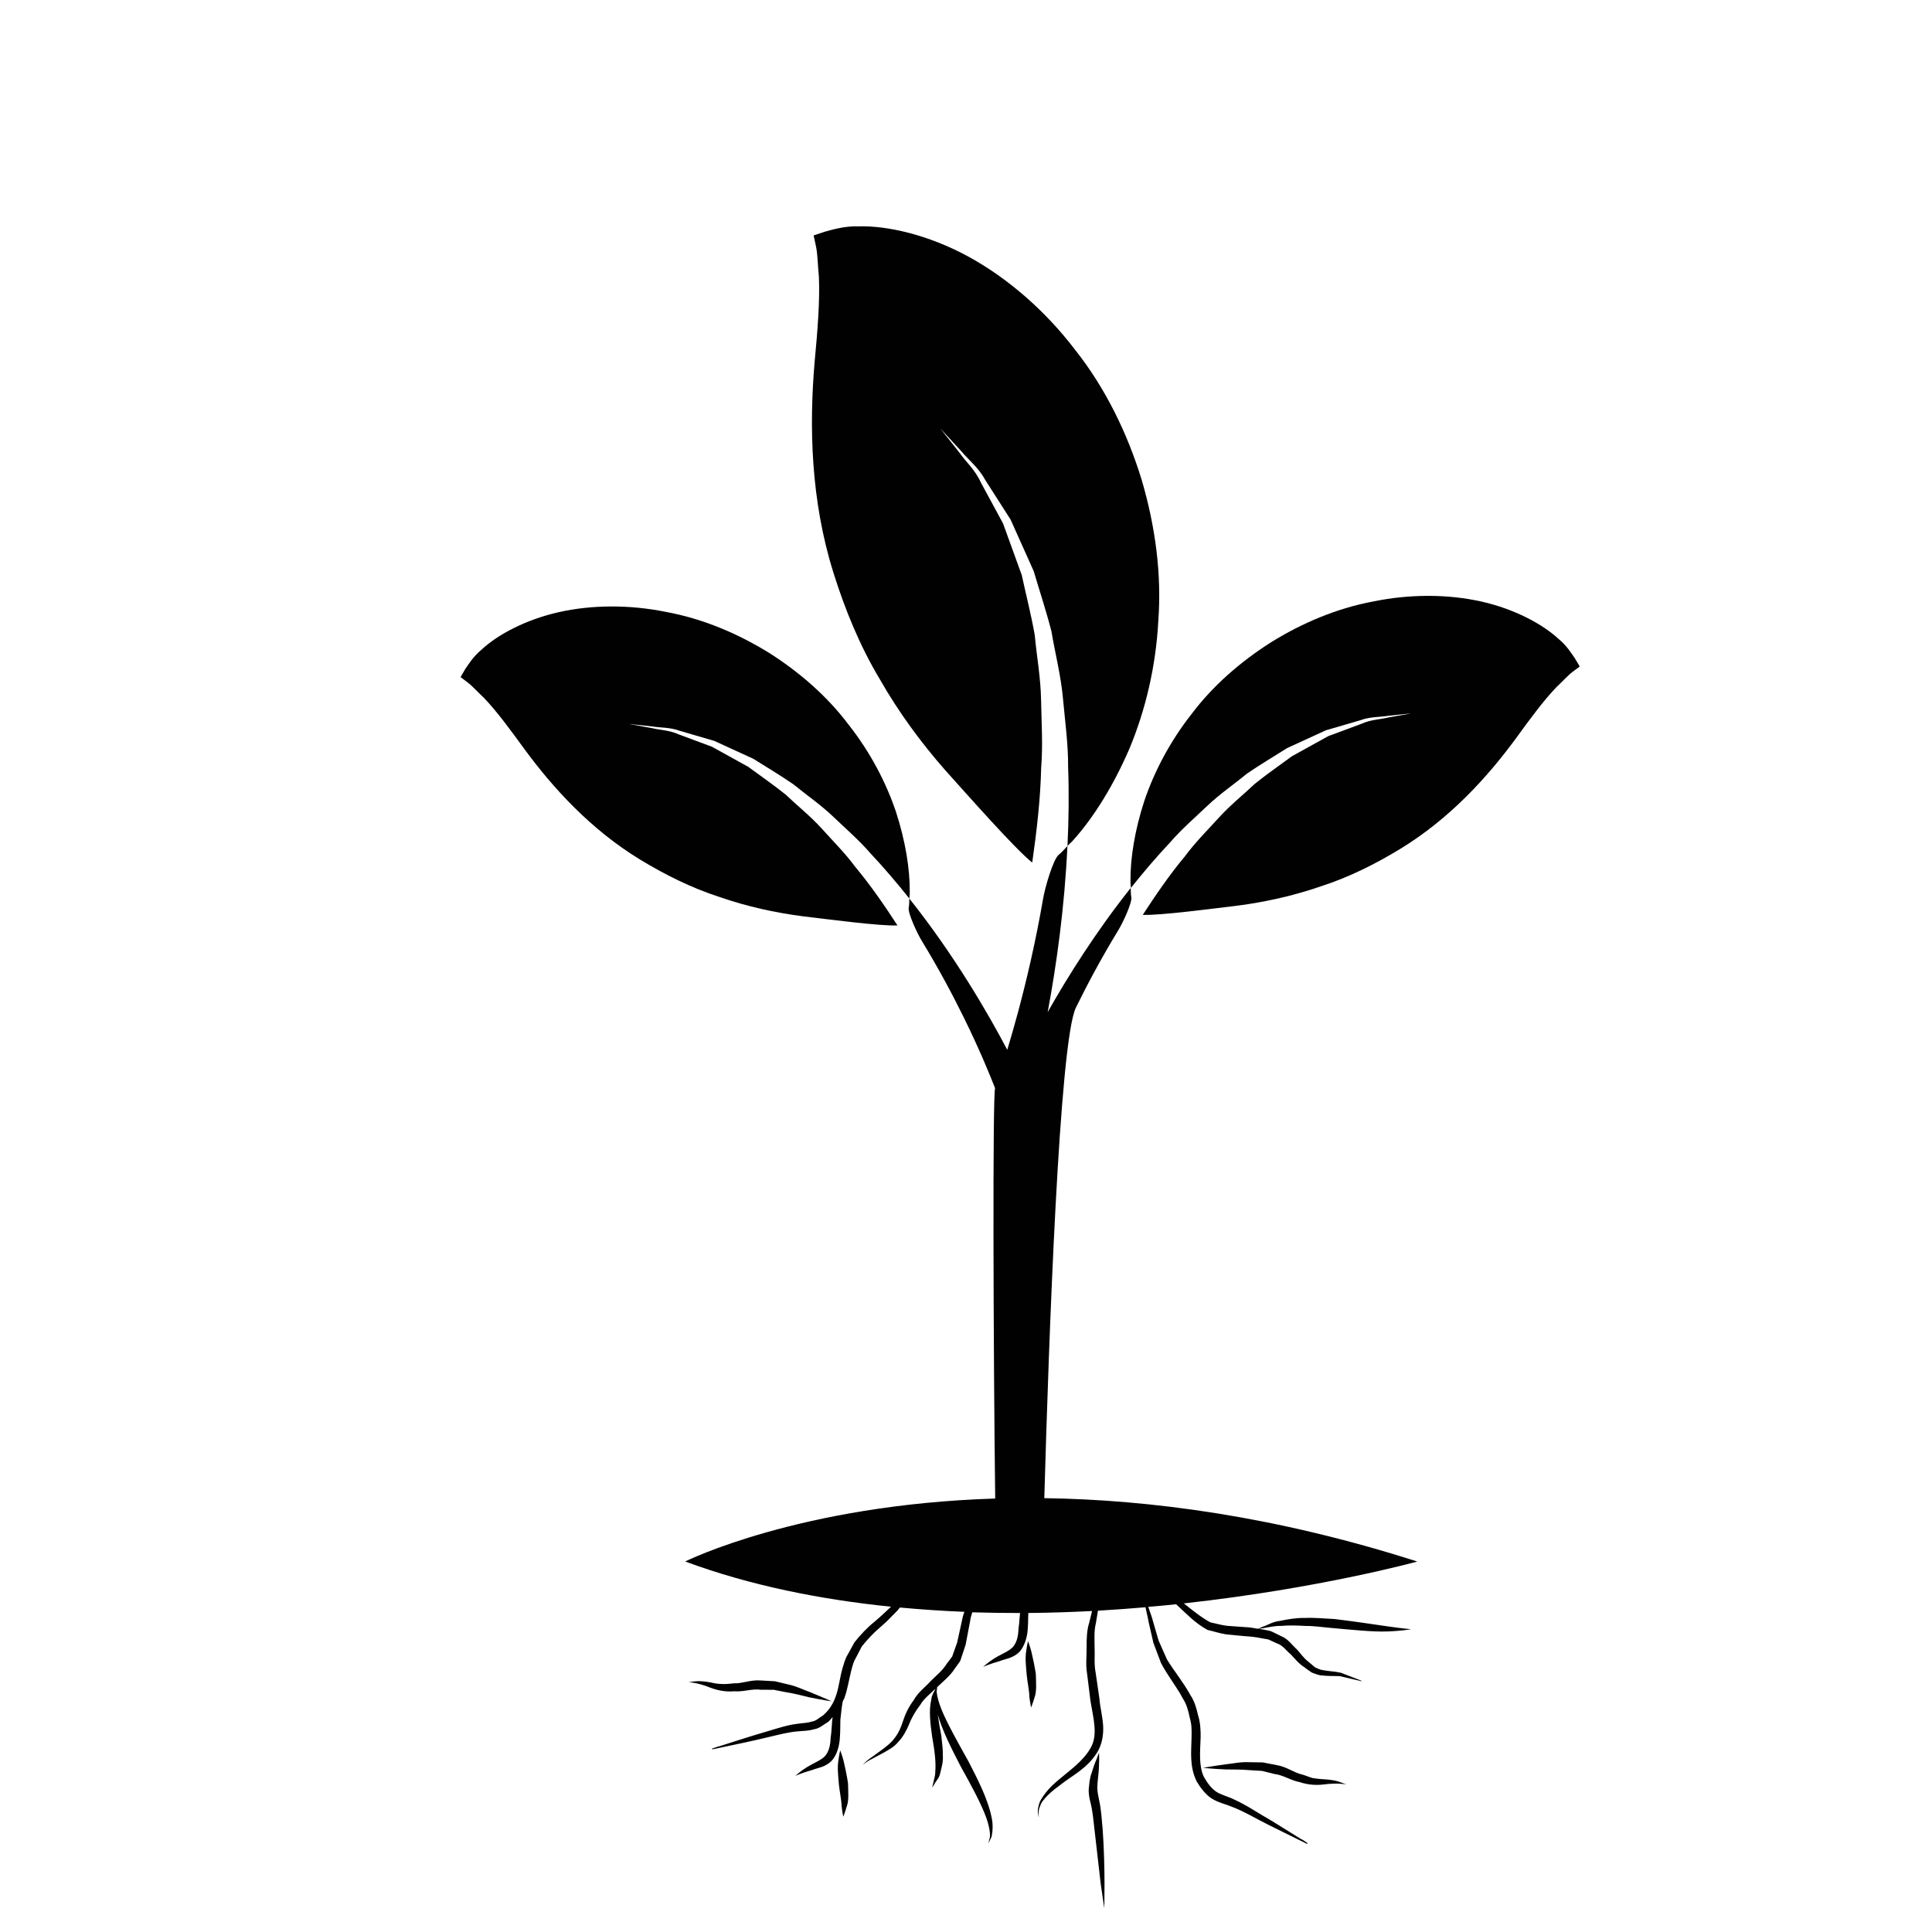 <?xml version="1.0" encoding="iso-8859-1"?>
<!-- Generator: Adobe Illustrator 16.0.0, SVG Export Plug-In . SVG Version: 6.00 Build 0)  -->
<!DOCTYPE svg PUBLIC "-//W3C//DTD SVG 1.1//EN" "http://www.w3.org/Graphics/SVG/1.1/DTD/svg11.dtd">
<svg version="1.1" id="Layer_1" xmlns="http://www.w3.org/2000/svg" xmlns:xlink="http://www.w3.org/1999/xlink" x="0px" y="0px"
	 width="36px" height="36px" viewBox="0 0 36 36" style="enable-background:new 0 0 36 36;" xml:space="preserve">
<g>
	<path style="fill:#010101;" d="M21.052,13.934c0.292-0.705,0.488-1.52,0.532-2.375c0.063-0.858-0.055-1.751-0.311-2.619
		c-0.265-0.864-0.673-1.707-1.244-2.427c-0.554-0.726-1.258-1.337-1.996-1.738c-0.739-0.4-1.503-0.574-2.038-0.557
		c-0.26-0.009-0.49,0.063-0.625,0.099c-0.136,0.046-0.209,0.07-0.209,0.07s0.017,0.073,0.045,0.211
		c0.029,0.13,0.032,0.354,0.053,0.56c0.02,0.454-0.025,1.003-0.081,1.602c-0.1,1.18-0.074,2.559,0.354,3.919
		c0.213,0.676,0.487,1.352,0.86,1.974c0.356,0.626,0.786,1.205,1.224,1.702c0.397,0.44,1.293,1.459,1.618,1.718
		c0.082-0.578,0.153-1.17,0.167-1.771c0.034-0.423,0.005-0.843-0.002-1.258c-0.007-0.417-0.082-0.818-0.118-1.213
		c-0.07-0.389-0.165-0.76-0.242-1.115c-0.124-0.342-0.241-0.665-0.349-0.963c-0.152-0.279-0.291-0.536-0.414-0.764
		c-0.108-0.239-0.285-0.391-0.39-0.544C17.653,8.15,17.52,7.982,17.52,7.982s0.146,0.157,0.399,0.433
		c0.117,0.146,0.309,0.289,0.435,0.521c0.142,0.222,0.302,0.473,0.477,0.746c0.133,0.297,0.277,0.618,0.43,0.959
		c0.105,0.355,0.23,0.731,0.332,1.126c0.066,0.4,0.174,0.813,0.213,1.238c0.038,0.426,0.1,0.859,0.097,1.294
		c0.018,0.494,0.011,0.983-0.012,1.464c0.039-0.042,0.084-0.077,0.121-0.123C20.378,15.229,20.751,14.638,21.052,13.934z"/>
	<path style="fill:#010101;" d="M19.89,15.764c-0.051,0.053-0.097,0.11-0.156,0.158c-0.104,0.07-0.264,0.616-0.3,0.839
		c-0.135,0.779-0.303,1.498-0.467,2.108c-0.068,0.253-0.135,0.481-0.198,0.693c-0.362-0.687-0.986-1.764-1.825-2.819
		c-0.003,0.055,0,0.111-0.011,0.168c-0.023,0.092,0.157,0.482,0.247,0.627c0.312,0.512,0.574,1.004,0.785,1.434
		c0.303,0.618,0.491,1.085,0.577,1.306c-0.047,0.102-0.033,4.866,0.002,7.645c-3.656,0.113-5.777,1.173-5.777,1.173
		c1.224,0.453,2.531,0.709,3.836,0.843c-0.04,0.037-0.079,0.074-0.118,0.11c-0.06,0.057-0.123,0.113-0.189,0.169
		c-0.13,0.103-0.264,0.244-0.375,0.385l-0.123,0.224c-0.053,0.085-0.071,0.171-0.099,0.256c-0.049,0.172-0.065,0.342-0.115,0.493
		c-0.048,0.153-0.128,0.286-0.246,0.386l-0.004,0.004v0.001c-0.07,0.036-0.125,0.104-0.21,0.112
		c-0.071,0.026-0.172,0.027-0.262,0.041c-0.182,0.021-0.363,0.081-0.538,0.133c-0.32,0.093-0.639,0.196-0.957,0.298l0.033-0.015
		l-0.113,0.041c-0.007,0.001-0.013,0.003-0.019,0.005v0.001h-0.001l0.005,0.014c0.359-0.076,0.719-0.148,1.074-0.235
		c0.181-0.042,0.353-0.089,0.537-0.102c0.092-0.009,0.178-0.006,0.281-0.037c0.104-0.012,0.183-0.089,0.27-0.14
		c0.032-0.026,0.054-0.061,0.081-0.089c-0.011,0.063-0.012,0.126-0.018,0.192c-0.005,0.078-0.009,0.13-0.02,0.199
		c-0.005,0.148-0.034,0.25-0.1,0.332c-0.066,0.074-0.188,0.124-0.276,0.174c-0.188,0.103-0.285,0.21-0.289,0.203
		c0,0,0.129-0.059,0.326-0.114c0.095-0.039,0.224-0.046,0.345-0.157c0.112-0.109,0.155-0.292,0.165-0.418
		c0.006-0.068,0.009-0.154,0.009-0.213c0.003-0.065-0.003-0.133,0.007-0.193c0.013-0.11,0.021-0.209,0.04-0.298
		c0.011-0.025,0.027-0.048,0.035-0.073c0.058-0.173,0.083-0.343,0.123-0.501c0.021-0.077,0.041-0.161,0.079-0.222l0.118-0.227
		c0.102-0.124,0.2-0.235,0.334-0.349c0.063-0.056,0.128-0.111,0.189-0.176c0.061-0.066,0.123-0.116,0.182-0.194
		c0.001-0.002,0.003-0.004,0.004-0.005c0.402,0.037,0.803,0.064,1.202,0.08c-0.014,0.041-0.029,0.079-0.037,0.125
		c-0.032,0.146-0.064,0.295-0.098,0.447l-0.074,0.208l-0.018,0.053c0.006-0.009-0.02,0.024-0.026,0.035l-0.072,0.094
		c-0.085,0.139-0.202,0.225-0.305,0.331c-0.108,0.118-0.235,0.208-0.313,0.351c-0.097,0.129-0.159,0.261-0.2,0.389
		c-0.043,0.135-0.091,0.237-0.163,0.326c-0.062,0.088-0.153,0.152-0.227,0.209c-0.078,0.057-0.145,0.105-0.201,0.146
		c-0.116,0.077-0.165,0.144-0.16,0.146c-0.004-0.005,0.051-0.06,0.176-0.121c0.061-0.032,0.135-0.072,0.22-0.118
		c0.085-0.05,0.186-0.098,0.267-0.199c0.086-0.087,0.156-0.217,0.204-0.336c0.051-0.129,0.124-0.247,0.206-0.354
		c0.063-0.113,0.181-0.199,0.281-0.299c-0.017,0.052-0.071,0.111-0.078,0.209c-0.048,0.197-0.016,0.449,0.018,0.692
		c0.043,0.237,0.074,0.471,0.057,0.646c0.001,0.089-0.03,0.157-0.038,0.211c-0.013,0.055-0.02,0.084-0.02,0.084
		s0.017-0.025,0.046-0.07c0.021-0.049,0.091-0.11,0.106-0.205c0.021-0.093,0.058-0.205,0.047-0.325
		c0.004-0.122-0.017-0.243-0.028-0.367c-0.027-0.139-0.05-0.27-0.066-0.393c0.081,0.289,0.251,0.626,0.423,0.958
		c0.194,0.349,0.384,0.696,0.483,0.97c0.049,0.138,0.069,0.255,0.068,0.342c-0.021,0.084-0.032,0.132-0.032,0.132
		s0.021-0.046,0.061-0.126c0.017-0.088,0.034-0.222-0.003-0.373c-0.061-0.306-0.241-0.671-0.425-1.025
		c-0.194-0.349-0.39-0.694-0.502-0.964c-0.055-0.138-0.086-0.251-0.094-0.337c0.004-0.038,0.007-0.065,0.009-0.088
		c0.113-0.108,0.244-0.213,0.324-0.339l0.069-0.096c0.015-0.021,0.017-0.018,0.041-0.062l0.019-0.059l0.078-0.235
		c0.028-0.15,0.057-0.3,0.084-0.443c0.007-0.055,0.023-0.108,0.04-0.161c0.3,0.009,0.596,0.014,0.89,0.013
		c-0.002,0.032-0.006,0.064-0.009,0.098c-0.006,0.079-0.01,0.131-0.02,0.199c-0.006,0.148-0.034,0.25-0.1,0.332
		c-0.066,0.074-0.188,0.125-0.277,0.174c-0.188,0.103-0.285,0.211-0.288,0.204c0,0,0.128-0.059,0.326-0.114
		c0.095-0.04,0.223-0.046,0.345-0.157c0.111-0.11,0.155-0.293,0.165-0.419c0.006-0.067,0.009-0.154,0.009-0.212
		c0.001-0.036,0.003-0.07,0.003-0.105c0.403-0.004,0.8-0.017,1.188-0.037c-0.018,0.071-0.033,0.138-0.052,0.213
		c-0.046,0.143-0.05,0.297-0.05,0.457c0.004,0.158-0.02,0.326,0.008,0.489c0.021,0.165,0.041,0.332,0.062,0.5
		c0.052,0.337,0.153,0.654-0.003,0.906c-0.142,0.244-0.398,0.416-0.584,0.577c-0.098,0.081-0.183,0.163-0.247,0.246
		c-0.062,0.083-0.116,0.16-0.128,0.236c-0.045,0.146,0.015,0.231,0,0.23c0.014,0.002-0.033-0.09,0.027-0.221
		c0.019-0.068,0.08-0.136,0.147-0.205c0.07-0.069,0.16-0.138,0.259-0.211c0.195-0.153,0.47-0.284,0.655-0.58
		c0.091-0.147,0.123-0.333,0.112-0.507c-0.013-0.18-0.056-0.334-0.069-0.499c-0.024-0.163-0.048-0.327-0.071-0.487
		c-0.032-0.161-0.011-0.318-0.019-0.473c-0.001-0.153-0.011-0.303,0.023-0.438c0.015-0.085,0.027-0.161,0.04-0.239
		c0.302-0.018,0.596-0.039,0.885-0.064c0.018,0.091,0.044,0.179,0.058,0.271l0.09,0.393l0.141,0.374
		c0.123,0.237,0.3,0.453,0.409,0.665c0.066,0.098,0.101,0.224,0.127,0.354c0.039,0.132,0.036,0.229,0.034,0.367
		c-0.004,0.254-0.043,0.537,0.093,0.817c0.062,0.106,0.156,0.239,0.276,0.319c0.132,0.083,0.253,0.104,0.376,0.155
		c0.241,0.091,0.467,0.231,0.701,0.346l0.705,0.348l0.009-0.012L24.36,34.34l-0.116-0.077l0.024,0.021l-0.579-0.36
		c-0.23-0.128-0.444-0.28-0.688-0.391c-0.115-0.058-0.257-0.09-0.346-0.152c-0.093-0.069-0.157-0.156-0.225-0.276
		c-0.094-0.203-0.068-0.468-0.058-0.731c0.003-0.125-0.007-0.293-0.048-0.412c-0.028-0.127-0.063-0.254-0.143-0.378
		c-0.14-0.251-0.301-0.441-0.436-0.662l-0.157-0.354l-0.107-0.37c-0.022-0.087-0.058-0.17-0.084-0.257
		c0.175-0.015,0.349-0.029,0.518-0.048c0.181,0.164,0.344,0.347,0.582,0.476l0.003,0.002l0.003,0.001
		c0.115,0.026,0.229,0.065,0.346,0.082l0.339,0.033c0.105,0.006,0.216,0.017,0.327,0.041c0.059,0.015,0.112,0.01,0.154,0.037
		l0.138,0.063c0.099,0.034,0.159,0.129,0.243,0.197c0.081,0.086,0.158,0.182,0.253,0.24c0.049,0.035,0.083,0.065,0.146,0.103
		c0.061,0.021,0.121,0.05,0.181,0.051c0.12,0.016,0.229,0.008,0.338,0.014l0.23,0.054l0.116,0.027
		c0.009,0.001,0.018,0.003,0.027,0.005c0.01,0.004,0.018,0.009,0.033,0.008c-0.017-0.019-0.036-0.02-0.055-0.029l-0.111-0.043
		l-0.223-0.086h-0.001l-0.005-0.001c-0.113-0.026-0.231-0.027-0.334-0.049c-0.055-0.005-0.095-0.033-0.141-0.05l-0.122-0.104
		c-0.094-0.069-0.149-0.161-0.223-0.238c-0.087-0.076-0.157-0.186-0.272-0.233l-0.168-0.082c-0.056-0.032-0.122-0.032-0.172-0.047
		c-0.03-0.007-0.063-0.007-0.093-0.012c0.021-0.004,0.051-0.009,0.097-0.017c0.078-0.011,0.191-0.042,0.323-0.04
		c0.132-0.012,0.283-0.009,0.451,0.001c0.165-0.002,0.344,0.027,0.521,0.041c0.357,0.031,0.719,0.071,0.994,0.062
		c0.274-0.008,0.454-0.042,0.454-0.042s-0.183-0.016-0.449-0.055c-0.266-0.037-0.621-0.093-0.982-0.135
		c-0.183-0.008-0.363-0.028-0.537-0.02c-0.172-0.004-0.334,0.025-0.472,0.054c-0.141,0.015-0.237,0.081-0.313,0.105
		c-0.055,0.023-0.084,0.037-0.1,0.043c-0.078-0.014-0.155-0.029-0.238-0.031l-0.336-0.024c-0.108-0.012-0.208-0.044-0.313-0.064
		c-0.166-0.09-0.331-0.223-0.495-0.354c2.531-0.278,4.35-0.78,4.35-0.78c-2.647-0.847-4.986-1.153-6.95-1.181
		c0.083-2.931,0.279-8.506,0.589-9.141c0.211-0.429,0.473-0.922,0.785-1.434c0.09-0.145,0.271-0.535,0.247-0.627
		c-0.011-0.057-0.008-0.112-0.011-0.168c-0.655,0.823-1.176,1.658-1.547,2.313C19.688,17.972,19.837,16.901,19.89,15.764z"/>
	<path style="fill:#010101;" d="M29.35,12.274c-0.06-0.087-0.154-0.243-0.307-0.367c-0.297-0.276-0.818-0.558-1.439-0.698
		c-0.62-0.139-1.325-0.142-2.003-0.004c-0.684,0.126-1.336,0.402-1.917,0.763c-0.578,0.367-1.09,0.817-1.482,1.338
		c-0.4,0.509-0.694,1.07-0.879,1.617c-0.18,0.552-0.262,1.074-0.258,1.492c-0.002,0.044,0.006,0.087,0.008,0.13
		c0.227-0.285,0.466-0.567,0.723-0.84c0.214-0.249,0.466-0.466,0.699-0.688c0.235-0.224,0.501-0.404,0.738-0.6
		c0.254-0.175,0.513-0.326,0.75-0.477c0.257-0.118,0.499-0.229,0.723-0.332c0.236-0.068,0.452-0.132,0.644-0.188
		c0.188-0.069,0.367-0.056,0.507-0.081c0.282-0.03,0.443-0.047,0.443-0.047s-0.16,0.029-0.439,0.079
		c-0.136,0.035-0.312,0.034-0.492,0.116c-0.184,0.068-0.391,0.146-0.617,0.229c-0.209,0.116-0.437,0.242-0.678,0.375
		c-0.222,0.164-0.46,0.328-0.693,0.515c-0.218,0.207-0.46,0.398-0.672,0.633c-0.211,0.232-0.437,0.457-0.628,0.715
		c-0.292,0.35-0.546,0.723-0.787,1.093c0.314,0.015,1.332-0.12,1.777-0.173c0.497-0.065,1.03-0.181,1.546-0.36
		c0.521-0.168,1.016-0.417,1.473-0.695c0.923-0.562,1.624-1.335,2.154-2.056c0.267-0.369,0.515-0.704,0.752-0.953
		c0.114-0.107,0.228-0.233,0.309-0.293c0.085-0.063,0.131-0.097,0.131-0.097S29.404,12.368,29.35,12.274z"/>
	<path style="fill:#010101;" d="M16.693,15.121c-0.185-0.547-0.479-1.108-0.88-1.617c-0.392-0.521-0.903-0.971-1.481-1.338
		c-0.582-0.36-1.233-0.637-1.918-0.763c-0.677-0.138-1.383-0.136-2.003,0.004s-1.143,0.422-1.438,0.698
		c-0.152,0.124-0.248,0.28-0.307,0.367c-0.055,0.094-0.084,0.145-0.084,0.145s0.045,0.033,0.13,0.098
		c0.082,0.06,0.195,0.186,0.31,0.293c0.237,0.249,0.484,0.584,0.751,0.952c0.531,0.722,1.232,1.495,2.154,2.057
		c0.458,0.278,0.951,0.526,1.474,0.695c0.515,0.18,1.049,0.295,1.545,0.36c0.446,0.053,1.464,0.188,1.777,0.172
		c-0.24-0.37-0.495-0.742-0.787-1.092c-0.191-0.258-0.417-0.482-0.627-0.716c-0.212-0.233-0.455-0.425-0.672-0.632
		c-0.233-0.187-0.473-0.351-0.694-0.515c-0.24-0.133-0.469-0.259-0.678-0.375c-0.226-0.083-0.433-0.16-0.616-0.229
		c-0.181-0.082-0.356-0.081-0.493-0.116c-0.279-0.051-0.438-0.079-0.438-0.079s0.161,0.017,0.443,0.047
		c0.14,0.025,0.319,0.012,0.507,0.081c0.191,0.055,0.407,0.119,0.643,0.188c0.225,0.103,0.467,0.214,0.724,0.332
		c0.237,0.149,0.495,0.302,0.75,0.477c0.237,0.195,0.503,0.376,0.738,0.6c0.233,0.223,0.484,0.439,0.699,0.688
		c0.256,0.272,0.495,0.555,0.723,0.84c0.001-0.043,0.01-0.086,0.007-0.131C16.955,16.195,16.873,15.673,16.693,15.121z"/>
	<path style="fill:#010101;" d="M19.217,30.771c-0.03-0.112-0.061-0.19-0.061-0.19s-0.021,0.077-0.036,0.197
		c-0.02,0.122-0.002,0.275,0.011,0.431c0.014,0.146,0.048,0.289,0.05,0.411c0.014,0.118,0.032,0.197,0.032,0.197
		s0.031-0.075,0.064-0.188c0.043-0.11,0.028-0.276,0.024-0.44C19.277,31.035,19.244,30.882,19.217,30.771z"/>
	<path style="fill:#010101;" d="M15.718,32.806c-0.031-0.112-0.062-0.19-0.062-0.19s-0.02,0.077-0.035,0.197
		c-0.02,0.122-0.003,0.275,0.01,0.431c0.014,0.145,0.048,0.289,0.051,0.41c0.014,0.119,0.031,0.198,0.031,0.198
		s0.031-0.075,0.064-0.189c0.044-0.11,0.028-0.275,0.024-0.44C15.777,33.069,15.744,32.916,15.718,32.806z"/>
	<path style="fill:#010101;" d="M20.482,33.55c-0.019-0.095-0.031-0.144-0.035-0.222c0-0.071,0.007-0.143,0.014-0.208
		c0.032-0.269,0.017-0.46,0.017-0.46s-0.016,0.044-0.045,0.12c-0.034,0.073-0.069,0.181-0.111,0.314
		c-0.017,0.069-0.027,0.146-0.034,0.23c-0.008,0.08,0.011,0.193,0.032,0.265c0.042,0.169,0.054,0.332,0.076,0.518
		c0.042,0.361,0.084,0.724,0.114,0.995l0.066,0.452c0,0,0.023-0.73-0.029-1.461C20.531,33.917,20.519,33.714,20.482,33.55z"/>
	<path style="fill:#010101;" d="M24.67,33.154c-0.063-0.001-0.132-0.013-0.204-0.021c-0.063-0.015-0.134-0.049-0.205-0.068
		c-0.147-0.031-0.287-0.145-0.468-0.174l-0.262-0.051c-0.086-0.002-0.171-0.003-0.253-0.004c-0.166-0.009-0.31,0.028-0.438,0.039
		c-0.254,0.035-0.423,0.066-0.423,0.066s0.171,0.019,0.426,0.03c0.127,0.003,0.279-0.002,0.433,0.013
		c0.077,0.005,0.156,0.009,0.238,0.014l0.233,0.058c0.161,0.017,0.306,0.122,0.474,0.152c0.164,0.055,0.317,0.058,0.445,0.043
		c0.256-0.035,0.422-0.001,0.422-0.001s-0.04-0.015-0.111-0.041C24.907,33.18,24.792,33.161,24.67,33.154z"/>
	<polygon style="fill:#010101;" points="15.437,32.079 15.434,32.081 15.433,32.083 	"/>
	<path style="fill:#010101;" d="M14.178,31.486l0.24,0.001c0.08,0.016,0.159,0.031,0.235,0.046c0.151,0.023,0.298,0.064,0.422,0.093
		c0.25,0.052,0.42,0.075,0.42,0.075s-0.156-0.071-0.394-0.168c-0.122-0.042-0.252-0.112-0.415-0.146
		c-0.08-0.019-0.163-0.039-0.246-0.059l-0.267-0.015c-0.183-0.016-0.345,0.06-0.495,0.053c-0.147,0.02-0.294,0.02-0.419-0.013
		c-0.121-0.024-0.237-0.033-0.312-0.023c-0.074,0.009-0.117,0.014-0.117,0.014s0.169,0.007,0.408,0.104
		c0.12,0.046,0.27,0.081,0.442,0.067C13.851,31.529,14.018,31.462,14.178,31.486z"/>
</g>
</svg>
